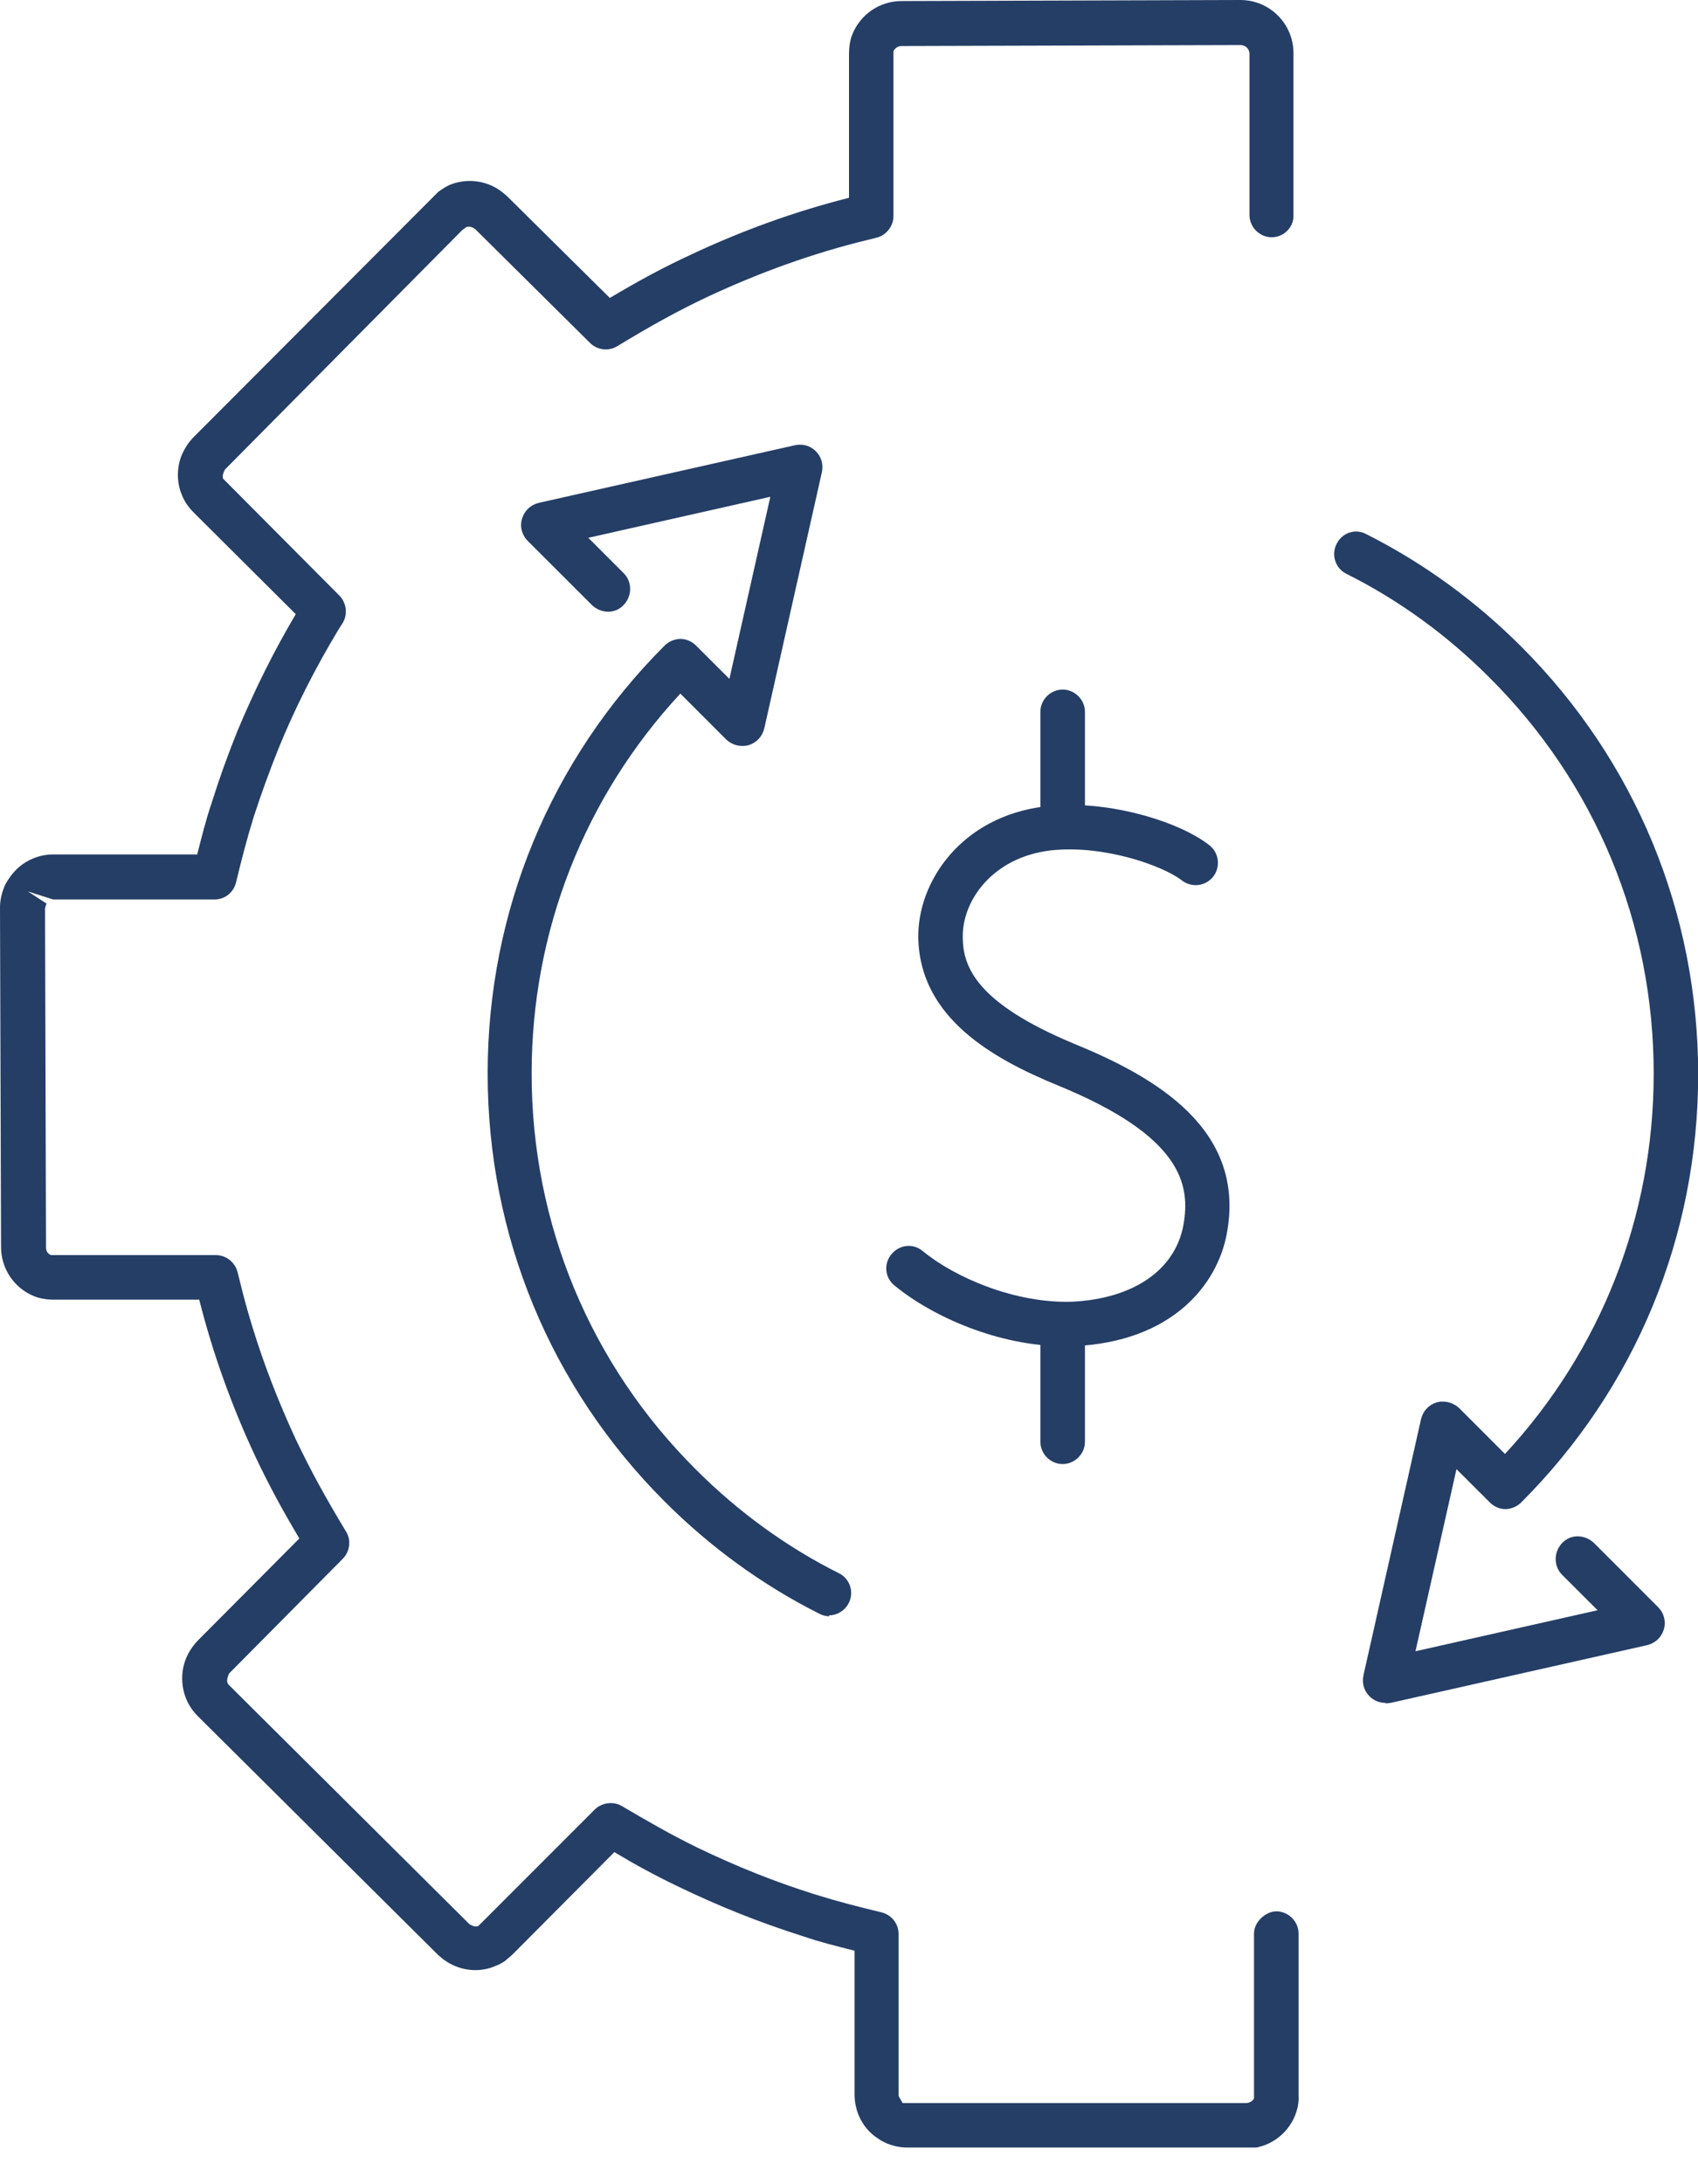 <svg width="21" height="27" viewBox="0 0 21 27" fill="none" xmlns="http://www.w3.org/2000/svg">
<g clip-path="url(#clip0_26476_5280)">
<path d="M13.164 16.641C12.345 16.641 11.526 16.272 11.063 15.891C10.944 15.797 10.925 15.622 11.026 15.503C11.126 15.384 11.294 15.366 11.413 15.466C11.807 15.791 12.558 16.116 13.264 16.091C14.015 16.053 14.528 15.703 14.634 15.153C14.728 14.646 14.621 14.046 13.077 13.415C12.283 13.089 11.376 12.583 11.357 11.595C11.345 10.9 11.889 10.094 12.921 9.969C13.658 9.875 14.572 10.144 14.959 10.45C15.078 10.544 15.097 10.719 15.003 10.838C14.909 10.957 14.734 10.976 14.615 10.882C14.39 10.707 13.658 10.438 12.989 10.513C12.276 10.6 11.901 11.132 11.907 11.582C11.907 11.957 12.082 12.401 13.283 12.902C14.29 13.314 15.416 13.959 15.172 15.253C15.053 15.885 14.496 16.585 13.283 16.641C13.239 16.641 13.202 16.641 13.158 16.641H13.164Z" fill="#253E66"/>
<path d="M13.142 18.098C12.992 18.098 12.867 17.973 12.867 17.823V16.46C12.867 16.31 12.992 16.185 13.142 16.185C13.292 16.185 13.418 16.31 13.418 16.46V17.823C13.418 17.973 13.292 18.098 13.142 18.098Z" fill="#253E66"/>
<path d="M13.142 10.425C12.992 10.425 12.867 10.3 12.867 10.15V8.799C12.867 8.649 12.992 8.524 13.142 8.524C13.292 8.524 13.418 8.649 13.418 8.799V10.15C13.418 10.3 13.292 10.425 13.142 10.425Z" fill="#253E66"/>
<path d="M11.219 26.547C11.132 26.547 11.05 26.528 10.969 26.497C10.931 26.478 10.888 26.459 10.857 26.434C10.75 26.366 10.669 26.266 10.619 26.147C10.588 26.072 10.569 25.978 10.569 25.897V24.114C10.35 24.058 10.143 24.008 9.925 23.933C9.393 23.764 8.905 23.57 8.386 23.32C8.086 23.176 7.848 23.045 7.598 22.895L6.341 24.158C6.341 24.158 6.279 24.214 6.247 24.239C6.222 24.258 6.179 24.283 6.129 24.302C5.929 24.39 5.691 24.364 5.51 24.239C5.478 24.221 5.447 24.189 5.416 24.164L2.445 21.213C2.289 21.056 2.226 20.844 2.264 20.625C2.289 20.493 2.351 20.381 2.445 20.281L3.702 19.018C3.49 18.661 3.327 18.361 3.164 18.017C2.87 17.392 2.633 16.735 2.464 16.066H0.669C0.582 16.066 0.494 16.053 0.419 16.022C0.175 15.922 0.013 15.684 0.013 15.415L0 11.219C0 11.132 0.019 11.05 0.05 10.969C0.063 10.931 0.088 10.894 0.113 10.857C0.188 10.744 0.288 10.663 0.406 10.613C0.482 10.581 0.569 10.562 0.657 10.562H2.439C2.495 10.344 2.545 10.137 2.62 9.918C2.714 9.618 2.82 9.324 2.939 9.03C3.146 8.536 3.383 8.055 3.658 7.592L2.395 6.335C2.333 6.272 2.283 6.204 2.251 6.122C2.183 5.966 2.183 5.778 2.251 5.616C2.289 5.535 2.333 5.466 2.395 5.403L5.422 2.37C5.472 2.333 5.516 2.308 5.553 2.289C5.76 2.201 5.997 2.226 6.179 2.351C6.216 2.376 6.241 2.401 6.272 2.426L7.542 3.683C7.898 3.471 8.199 3.308 8.549 3.146C9.174 2.852 9.831 2.614 10.5 2.445V0.669C10.5 0.582 10.512 0.494 10.544 0.419C10.644 0.175 10.882 0.013 11.15 0.013L15.34 0C15.703 0 15.997 0.294 15.997 0.657V2.658C16.003 2.808 15.878 2.933 15.728 2.933C15.578 2.933 15.453 2.808 15.453 2.658V0.657C15.447 0.6 15.403 0.557 15.34 0.557L11.15 0.569C11.107 0.569 11.069 0.594 11.05 0.632V2.67C11.05 2.795 10.963 2.908 10.838 2.939L10.738 2.964C10.062 3.127 9.406 3.365 8.774 3.658C8.386 3.84 8.061 4.021 7.636 4.278C7.529 4.346 7.386 4.328 7.298 4.24L5.878 2.833C5.835 2.802 5.797 2.795 5.766 2.808L5.716 2.845L2.783 5.803C2.752 5.86 2.752 5.891 2.758 5.916L4.196 7.361C4.284 7.448 4.303 7.592 4.24 7.698L4.184 7.786C3.902 8.255 3.652 8.743 3.446 9.249C3.333 9.531 3.233 9.806 3.139 10.094C3.052 10.375 2.989 10.619 2.92 10.906C2.889 11.032 2.783 11.119 2.652 11.119H0.657L0.344 11.019L0.575 11.169C0.575 11.169 0.557 11.225 0.557 11.232L0.569 15.422C0.569 15.466 0.594 15.503 0.632 15.515H2.67C2.795 15.515 2.908 15.603 2.939 15.728L2.964 15.828C3.127 16.504 3.365 17.16 3.658 17.792C3.84 18.173 4.021 18.505 4.278 18.93C4.346 19.036 4.328 19.18 4.24 19.268L2.833 20.687C2.795 20.775 2.808 20.806 2.833 20.831L5.803 23.783C5.847 23.814 5.891 23.82 5.916 23.808L7.354 22.37C7.442 22.282 7.586 22.263 7.692 22.326C7.999 22.507 8.267 22.663 8.624 22.839C9.118 23.076 9.587 23.264 10.087 23.42C10.369 23.508 10.613 23.57 10.9 23.639C11.025 23.67 11.113 23.777 11.113 23.908V25.909L11.163 25.997H15.409C15.459 25.997 15.497 25.965 15.509 25.94V23.902C15.509 23.752 15.659 23.627 15.784 23.627C15.934 23.627 16.06 23.752 16.06 23.902V25.903C16.066 25.991 16.047 26.072 16.016 26.153C15.916 26.397 15.678 26.56 15.409 26.56L11.219 26.572V26.547Z" fill="#253E66"/>
<path d="M10.259 19.98C10.215 19.98 10.171 19.968 10.134 19.949C9.427 19.593 8.783 19.124 8.22 18.561C6.807 17.148 6.031 15.271 6.031 13.27C6.031 11.269 6.807 9.393 8.22 7.98C8.27 7.93 8.345 7.898 8.414 7.898C8.489 7.898 8.558 7.93 8.608 7.98L9.021 8.392L9.527 6.141L7.276 6.648L7.713 7.085C7.82 7.192 7.82 7.367 7.713 7.479C7.607 7.592 7.432 7.586 7.32 7.479L6.525 6.685C6.457 6.616 6.425 6.51 6.457 6.41C6.488 6.31 6.563 6.241 6.663 6.216L9.834 5.503C9.927 5.484 10.021 5.509 10.09 5.578C10.159 5.647 10.184 5.741 10.165 5.835L9.452 9.005C9.427 9.105 9.358 9.18 9.258 9.212C9.158 9.237 9.058 9.212 8.983 9.143L8.414 8.574C7.226 9.856 6.575 11.513 6.575 13.27C6.575 15.121 7.295 16.86 8.608 18.167C9.127 18.686 9.727 19.124 10.378 19.449C10.515 19.518 10.565 19.686 10.496 19.818C10.446 19.912 10.353 19.968 10.252 19.968L10.259 19.98Z" fill="#253E66"/>
<path d="M17.131 21.05C17.056 21.05 16.987 21.019 16.937 20.968C16.868 20.9 16.843 20.806 16.862 20.712L17.575 17.541C17.6 17.441 17.669 17.366 17.769 17.335C17.863 17.31 17.969 17.335 18.044 17.404L18.613 17.973C19.801 16.691 20.452 15.034 20.452 13.27C20.452 11.419 19.733 9.681 18.419 8.374C17.9 7.854 17.3 7.417 16.649 7.092C16.512 7.023 16.462 6.854 16.531 6.723C16.599 6.585 16.762 6.529 16.9 6.604C17.606 6.96 18.25 7.429 18.813 7.992C20.227 9.405 21.002 11.281 21.002 13.283C21.002 15.284 20.227 17.16 18.813 18.573C18.763 18.623 18.688 18.655 18.619 18.655C18.544 18.655 18.476 18.623 18.426 18.573L18.013 18.161L17.506 20.412L19.758 19.905L19.32 19.468C19.213 19.361 19.213 19.186 19.32 19.074C19.426 18.961 19.601 18.967 19.714 19.074L20.508 19.868C20.577 19.937 20.608 20.043 20.577 20.143C20.546 20.243 20.471 20.312 20.37 20.337L17.2 21.05C17.2 21.05 17.162 21.056 17.137 21.056L17.131 21.05Z" fill="#253E66"/>
</g>
<defs>
<clipPath id="clip0_26476_5280">
<rect width="21" height="26.547" fill="white"/>
</clipPath>
</defs>
</svg>
